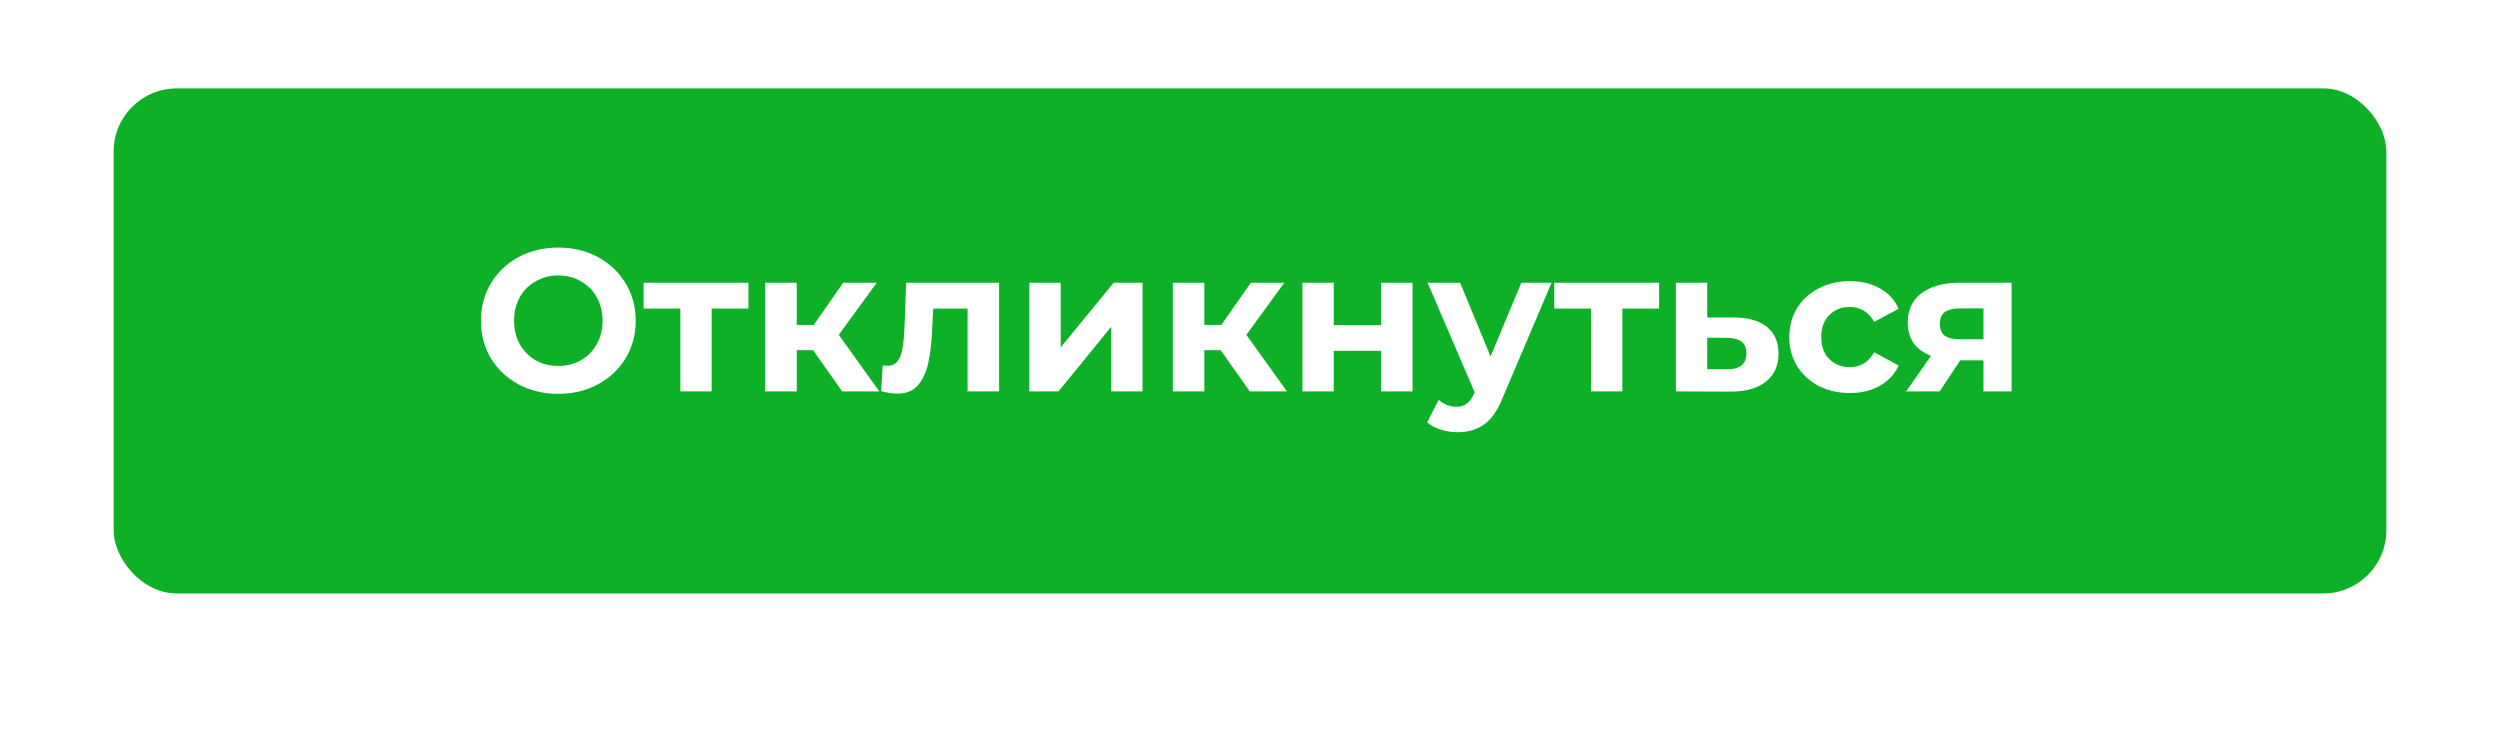 <?xml version="1.0" encoding="UTF-8"?> <svg xmlns="http://www.w3.org/2000/svg" width="198" height="58" viewBox="0 0 198 58" fill="none"> <g filter="url(#filter0_di)"> <rect x="9" y="7" width="180" height="40" rx="5" fill="#0DB026"></rect> </g> <path d="M44.22 31.192C43.058 31.192 42.007 30.941 41.068 30.44C40.14 29.939 39.41 29.251 38.876 28.376C38.354 27.491 38.092 26.499 38.092 25.4C38.092 24.301 38.354 23.315 38.876 22.44C39.41 21.555 40.14 20.861 41.068 20.36C42.007 19.859 43.058 19.608 44.22 19.608C45.383 19.608 46.428 19.859 47.356 20.36C48.284 20.861 49.015 21.555 49.548 22.44C50.082 23.315 50.348 24.301 50.348 25.4C50.348 26.499 50.082 27.491 49.548 28.376C49.015 29.251 48.284 29.939 47.356 30.44C46.428 30.941 45.383 31.192 44.22 31.192ZM44.22 28.984C44.882 28.984 45.479 28.835 46.012 28.536C46.546 28.227 46.962 27.8 47.26 27.256C47.57 26.712 47.724 26.093 47.724 25.4C47.724 24.707 47.57 24.088 47.26 23.544C46.962 23 46.546 22.579 46.012 22.28C45.479 21.971 44.882 21.816 44.22 21.816C43.559 21.816 42.962 21.971 42.428 22.28C41.895 22.579 41.474 23 41.164 23.544C40.866 24.088 40.716 24.707 40.716 25.4C40.716 26.093 40.866 26.712 41.164 27.256C41.474 27.8 41.895 28.227 42.428 28.536C42.962 28.835 43.559 28.984 44.22 28.984ZM59.276 24.44H56.364V31H53.884V24.44H50.972V22.392H59.276V24.44ZM64.398 27.736H63.102V31H60.606V22.392H63.102V25.736H64.446L66.782 22.392H69.438L66.43 26.52L69.646 31H66.702L64.398 27.736ZM79.128 22.392V31H76.632V24.44H73.912L73.832 25.96C73.789 27.091 73.683 28.029 73.512 28.776C73.341 29.523 73.064 30.109 72.68 30.536C72.296 30.963 71.763 31.176 71.08 31.176C70.717 31.176 70.285 31.112 69.784 30.984L69.912 28.936C70.082 28.957 70.205 28.968 70.28 28.968C70.653 28.968 70.93 28.835 71.112 28.568C71.304 28.291 71.432 27.944 71.496 27.528C71.56 27.101 71.608 26.541 71.64 25.848L71.768 22.392H79.128ZM81.528 22.392H84.008V27.512L88.2 22.392H90.488V31H88.008V25.88L83.832 31H81.528V22.392ZM96.68 27.736H95.383V31H92.888V22.392H95.383V25.736H96.728L99.064 22.392H101.72L98.712 26.52L101.928 31H98.984L96.68 27.736ZM103.153 22.392H105.633V25.752H109.377V22.392H111.873V31H109.377V27.784H105.633V31H103.153V22.392ZM122.887 22.392L118.999 31.528C118.604 32.52 118.113 33.219 117.527 33.624C116.951 34.029 116.252 34.232 115.431 34.232C114.983 34.232 114.54 34.163 114.103 34.024C113.665 33.885 113.308 33.693 113.03 33.448L113.943 31.672C114.135 31.843 114.353 31.976 114.599 32.072C114.855 32.168 115.105 32.216 115.351 32.216C115.692 32.216 115.969 32.131 116.183 31.96C116.396 31.8 116.588 31.528 116.759 31.144L116.791 31.064L113.062 22.392H115.639L118.055 28.232L120.487 22.392H122.887ZM131.401 24.44H128.489V31H126.009V24.44H123.097V22.392H131.401V24.44ZM137.387 25.144C138.507 25.155 139.366 25.411 139.963 25.912C140.561 26.403 140.859 27.101 140.859 28.008C140.859 28.957 140.523 29.699 139.851 30.232C139.19 30.755 138.257 31.016 137.051 31.016L132.731 31V22.392H135.211V25.144H137.387ZM136.827 29.24C137.307 29.251 137.675 29.149 137.931 28.936C138.187 28.723 138.315 28.403 138.315 27.976C138.315 27.56 138.187 27.256 137.931 27.064C137.686 26.872 137.318 26.771 136.827 26.76L135.211 26.744V29.24H136.827ZM146.515 31.128C145.597 31.128 144.771 30.941 144.035 30.568C143.309 30.184 142.739 29.656 142.323 28.984C141.917 28.312 141.715 27.549 141.715 26.696C141.715 25.843 141.917 25.08 142.323 24.408C142.739 23.736 143.309 23.213 144.035 22.84C144.771 22.456 145.597 22.264 146.515 22.264C147.421 22.264 148.211 22.456 148.883 22.84C149.565 23.213 150.061 23.752 150.371 24.456L148.435 25.496C147.987 24.707 147.341 24.312 146.499 24.312C145.848 24.312 145.309 24.525 144.883 24.952C144.456 25.379 144.243 25.96 144.243 26.696C144.243 27.432 144.456 28.013 144.883 28.44C145.309 28.867 145.848 29.08 146.499 29.08C147.352 29.08 147.997 28.685 148.435 27.896L150.371 28.952C150.061 29.635 149.565 30.168 148.883 30.552C148.211 30.936 147.421 31.128 146.515 31.128ZM159.317 22.392V31H157.093V28.536H155.253L153.621 31H150.965L152.933 28.184C152.335 27.949 151.877 27.613 151.557 27.176C151.247 26.728 151.093 26.189 151.093 25.56C151.093 24.547 151.455 23.768 152.181 23.224C152.917 22.669 153.925 22.392 155.205 22.392H159.317ZM155.253 24.424C154.719 24.424 154.314 24.52 154.037 24.712C153.77 24.904 153.637 25.213 153.637 25.64C153.637 26.067 153.765 26.381 154.021 26.584C154.287 26.776 154.687 26.872 155.221 26.872H157.093V24.424H155.253Z" fill="white"></path> <defs> <filter id="filter0_di" x="0" y="0" width="198" height="58" filterUnits="userSpaceOnUse" color-interpolation-filters="sRGB"> <feFlood flood-opacity="0" result="BackgroundImageFix"></feFlood> <feColorMatrix in="SourceAlpha" type="matrix" values="0 0 0 0 0 0 0 0 0 0 0 0 0 0 0 0 0 0 127 0"></feColorMatrix> <feMorphology radius="2" operator="dilate" in="SourceAlpha" result="effect1_dropShadow"></feMorphology> <feOffset dy="2"></feOffset> <feGaussianBlur stdDeviation="3.5"></feGaussianBlur> <feColorMatrix type="matrix" values="0 0 0 0 0 0 0 0 0 0 0 0 0 0 0 0 0 0 0.15 0"></feColorMatrix> <feBlend mode="normal" in2="BackgroundImageFix" result="effect1_dropShadow"></feBlend> <feBlend mode="normal" in="SourceGraphic" in2="effect1_dropShadow" result="shape"></feBlend> <feColorMatrix in="SourceAlpha" type="matrix" values="0 0 0 0 0 0 0 0 0 0 0 0 0 0 0 0 0 0 127 0" result="hardAlpha"></feColorMatrix> <feOffset dy="-2"></feOffset> <feGaussianBlur stdDeviation="2"></feGaussianBlur> <feComposite in2="hardAlpha" operator="arithmetic" k2="-1" k3="1"></feComposite> <feColorMatrix type="matrix" values="0 0 0 0 0 0 0 0 0 0 0 0 0 0 0 0 0 0 0.15 0"></feColorMatrix> <feBlend mode="normal" in2="shape" result="effect2_innerShadow"></feBlend> </filter> </defs> </svg> 
